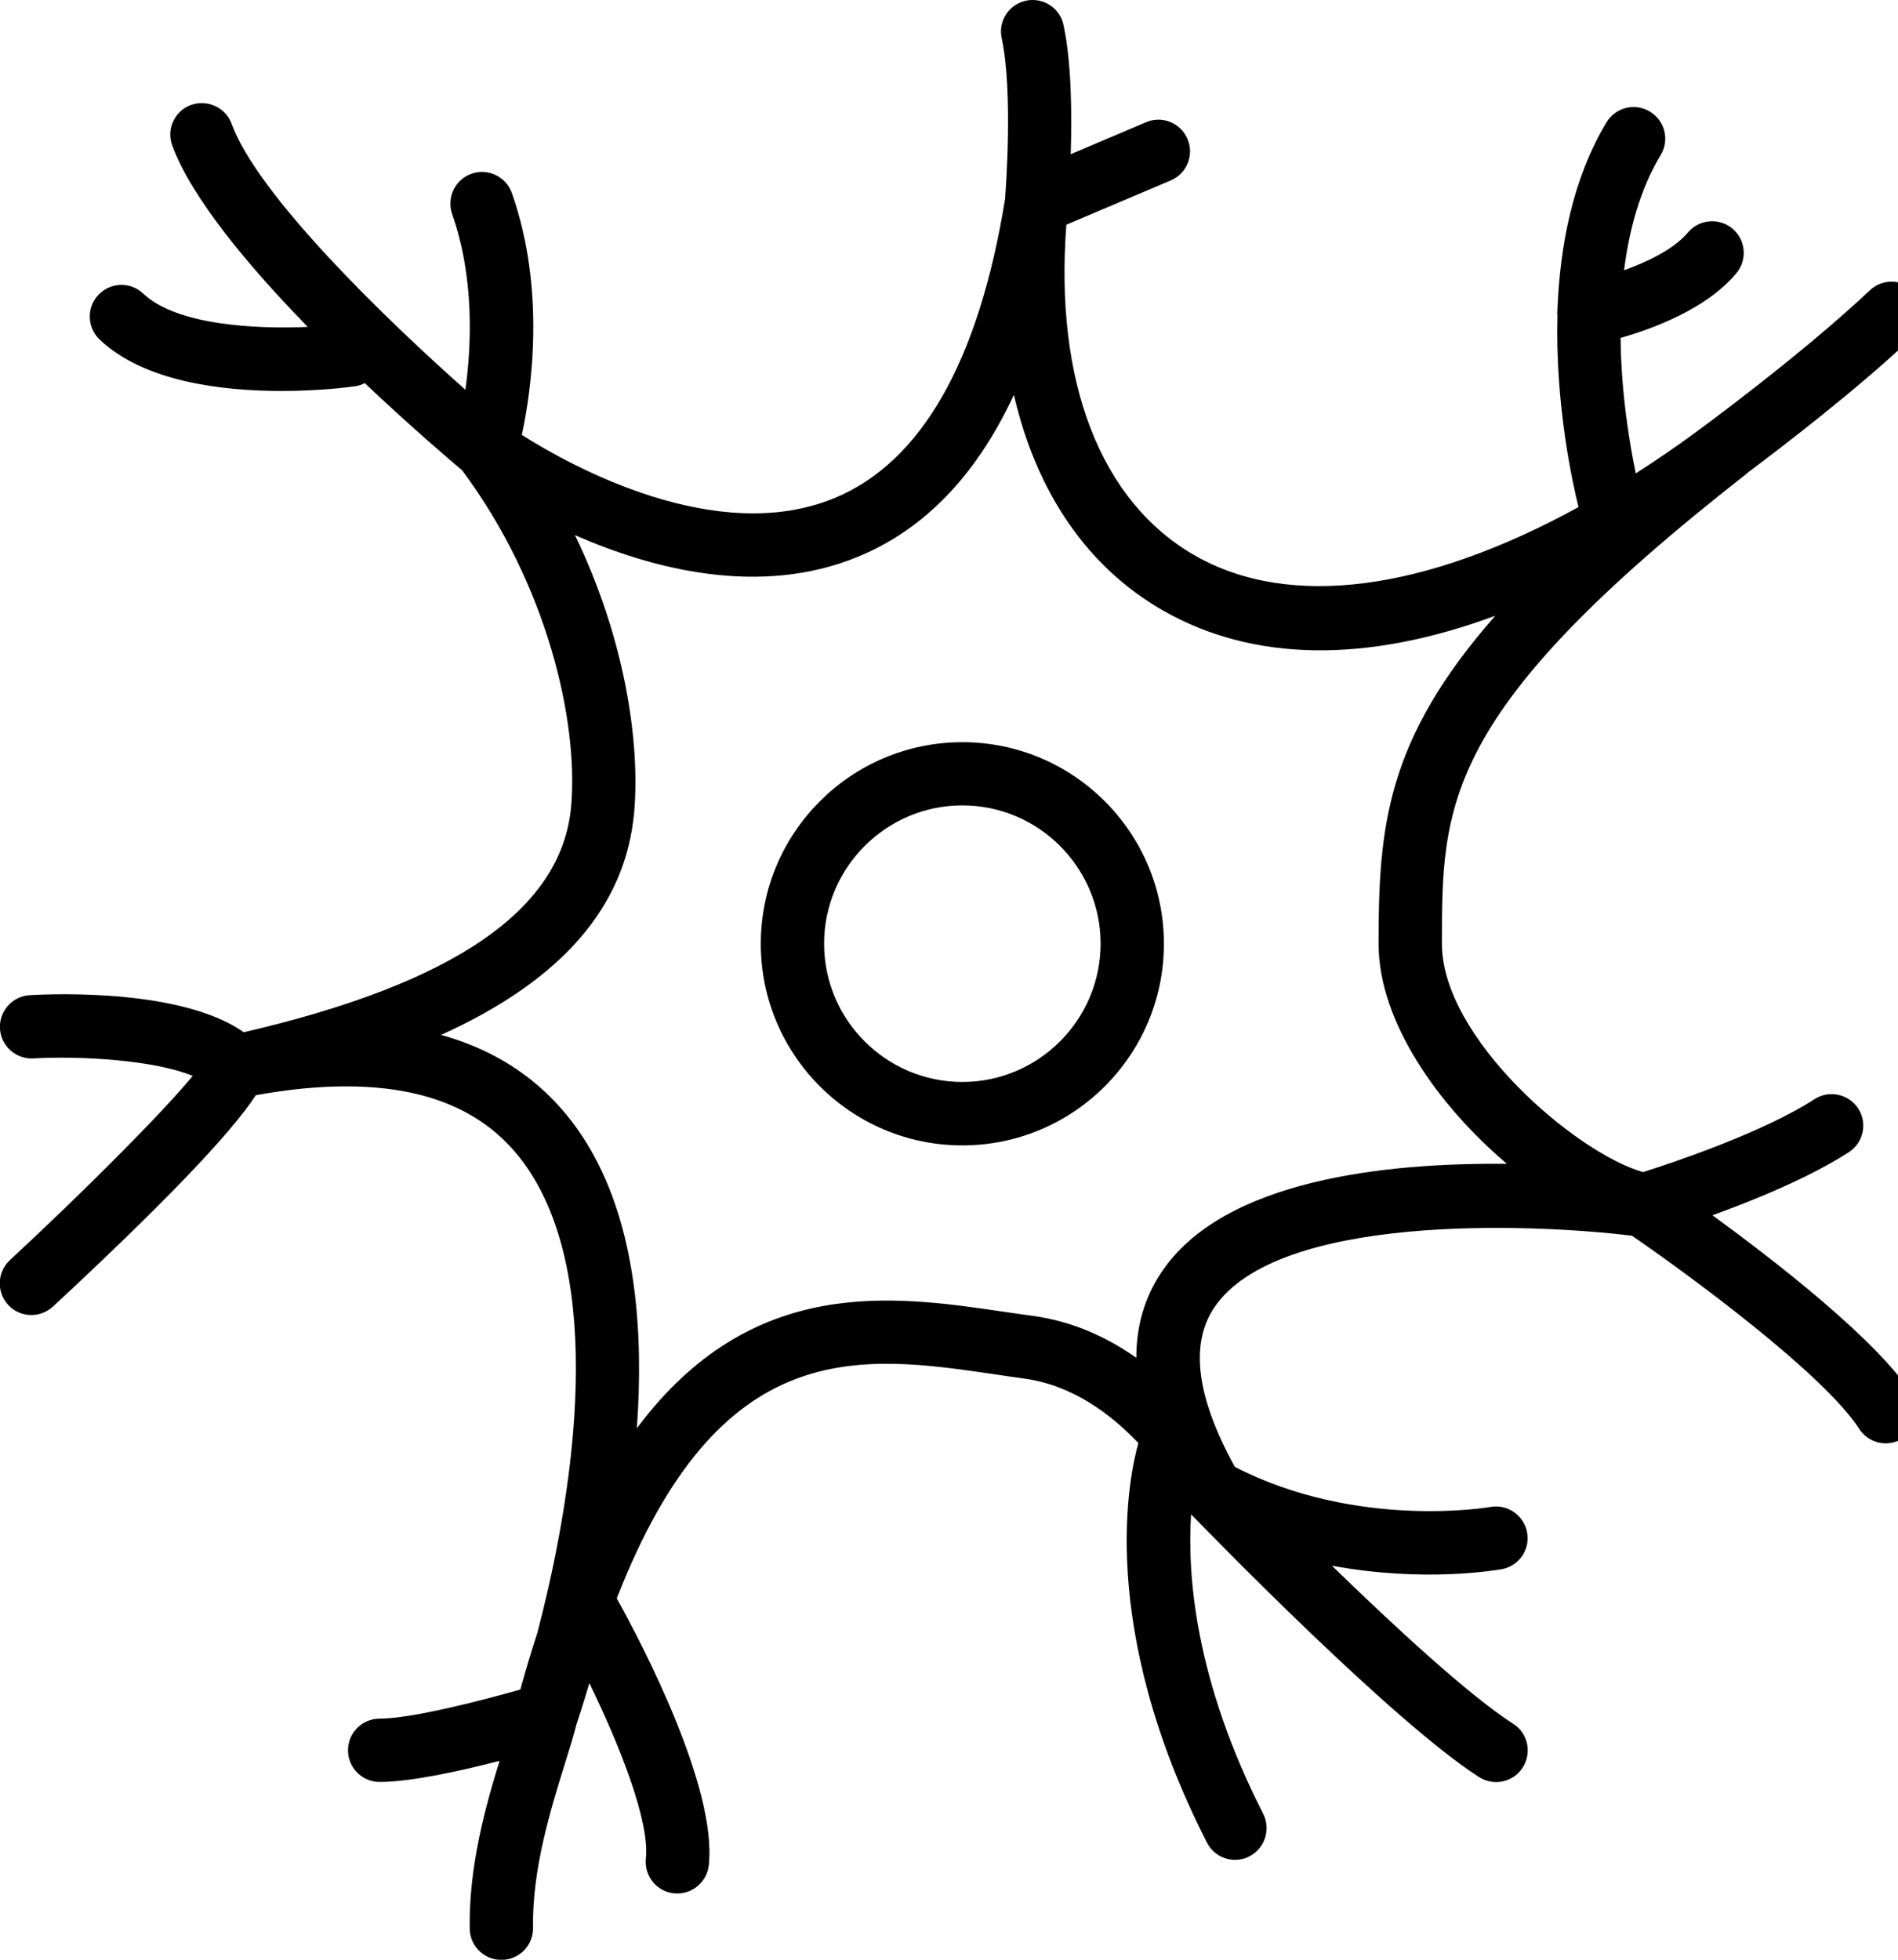 <!-- Generated by IcoMoon.io -->
<svg version="1.1" xmlns="http://www.w3.org/2000/svg" width="31" height="32" viewBox="0 0 31 32">
<path d="M15.718 12.119c-1.816 0-3.292 1.476-3.292 3.292s1.476 3.292 3.292 3.292 3.292-1.476 3.292-3.292-1.476-3.292-3.292-3.292zM15.718 17.667c-1.245 0-2.258-1.014-2.258-2.258s1.014-2.258 2.258-2.258 2.258 1.014 2.258 2.258-1.014 2.258-2.258 2.258z"></path>
<path d="M27.975 19.842c0.684-0.248 1.582-0.615 2.222-1.028 0.239-0.155 0.308-0.475 0.153-0.713s-0.475-0.308-0.713-0.153c-0.861 0.556-2.349 1.048-2.802 1.191-1.102-0.315-3.284-2.19-3.284-3.727 0-2.281 0-3.786 4.972-7.673 0.010-0.007 0.017-0.017 0.027-0.025 0.524-0.391 1.769-1.341 2.701-2.222 0.207-0.197 0.216-0.522 0.022-0.731-0.197-0.207-0.522-0.216-0.731-0.022-1.137 1.073-2.832 2.31-2.849 2.322 0 0 0 0-0.002 0.002-0.327 0.239-0.654 0.463-0.974 0.667-0.096-0.463-0.239-1.289-0.248-2.212 0.526-0.15 1.405-0.472 1.892-1.058 0.182-0.219 0.153-0.544-0.066-0.728-0.219-0.182-0.544-0.153-0.728 0.066-0.224 0.268-0.652 0.475-1.041 0.615 0.084-0.664 0.261-1.321 0.598-1.882 0.148-0.244 0.069-0.561-0.177-0.709-0.244-0.148-0.561-0.069-0.709 0.177-0.554 0.923-0.76 2.025-0.8 3.056-0.002 0.030-0.005 0.061 0 0.091-0.039 1.461 0.248 2.751 0.344 3.134-2.505 1.373-4.719 1.673-6.264 0.792-1.543-0.881-2.298-2.839-2.101-5.403l1.705-0.723c0.263-0.111 0.386-0.416 0.273-0.677-0.111-0.263-0.416-0.386-0.677-0.273l-1.23 0.522c0.020-0.635 0.015-1.493-0.118-2.111-0.059-0.278-0.332-0.455-0.613-0.396-0.278 0.059-0.458 0.335-0.396 0.613 0.185 0.868 0.069 2.433 0.054 2.63-0.431 2.655-1.37 4.296-2.79 4.881-1.924 0.792-4.298-0.524-5.102-1.033 0.155-0.721 0.396-2.359-0.162-3.949-0.094-0.268-0.389-0.411-0.659-0.317-0.268 0.094-0.411 0.389-0.317 0.659 0.364 1.041 0.317 2.143 0.216 2.869-1.301-1.154-3.388-3.169-3.818-4.342-0.098-0.268-0.396-0.403-0.664-0.308-0.268 0.098-0.406 0.396-0.305 0.664 0.317 0.859 1.25 1.973 2.212 2.96-0.856 0.037-2.14-0.027-2.687-0.544-0.207-0.197-0.534-0.187-0.731 0.020s-0.187 0.534 0.020 0.731c0.731 0.694 2.015 0.839 2.969 0.839 0.608 0 1.083-0.059 1.198-0.076 0.059-0.007 0.113-0.027 0.162-0.052 0.763 0.721 1.407 1.269 1.594 1.427 1.388 1.867 1.894 4.086 1.779 5.467-0.14 1.693-1.894 2.905-5.348 3.705-1.006-0.704-3.063-0.63-3.496-0.605-0.285 0.017-0.502 0.261-0.487 0.546 0.017 0.285 0.261 0.502 0.544 0.487 0.777-0.044 1.978 0.027 2.605 0.285-0.512 0.622-1.821 1.929-2.987 3.009-0.209 0.194-0.221 0.522-0.027 0.731 0.101 0.111 0.241 0.165 0.379 0.165 0.125 0 0.251-0.047 0.352-0.138 1.791-1.663 2.901-2.819 3.314-3.452 1.063-0.192 1.976-0.192 2.711 0.002 0.868 0.229 1.493 0.721 1.912 1.498 1.107 2.057 0.443 5.494-0.027 7.285-0.096 0.29-0.187 0.6-0.276 0.92-0.635 0.18-1.774 0.475-2.298 0.475-0.285 0-0.517 0.231-0.517 0.517s0.231 0.517 0.517 0.517c0.509 0 1.324-0.18 1.958-0.344-0.236 0.763-0.504 1.739-0.487 2.743 0.005 0.283 0.236 0.507 0.517 0.507h0.010c0.285-0.005 0.512-0.241 0.507-0.526-0.017-0.955 0.293-1.948 0.519-2.674 0.079-0.251 0.145-0.467 0.192-0.652 0.025-0.074 0.103-0.31 0.209-0.667 0.507 1.041 0.987 2.261 0.923 2.864-0.030 0.283 0.175 0.539 0.46 0.568 0.020 0 0.037 0.002 0.054 0.002 0.261 0 0.485-0.197 0.514-0.463 0.135-1.269-1.085-3.602-1.503-4.355 1.678-4.315 3.961-3.983 6.18-3.658 0.162 0.025 0.32 0.047 0.477 0.069 0.785 0.106 1.417 0.583 1.862 1.053-0.143 0.499-0.694 2.967 1.119 6.522 0.091 0.18 0.273 0.283 0.46 0.283 0.079 0 0.16-0.017 0.234-0.057 0.253-0.13 0.354-0.44 0.226-0.694-1.117-2.19-1.242-3.909-1.178-4.891 0.322 0.332 3.297 3.39 4.704 4.291 0.086 0.054 0.182 0.081 0.278 0.081 0.17 0 0.337-0.084 0.435-0.239 0.153-0.241 0.084-0.561-0.157-0.713-0.723-0.463-1.961-1.609-2.96-2.581 1.506 0.28 2.704 0.069 2.775 0.057 0.28-0.052 0.465-0.32 0.413-0.6s-0.32-0.467-0.6-0.416c-0.022 0.005-2.175 0.372-4.17-0.652-0.002-0.005-0.005-0.010-0.010-0.015-0.617-1.122-0.731-1.99-0.332-2.586 1.028-1.538 5.162-1.38 6.825-1.176 0.92 0.632 3.122 2.246 3.712 3.154 0.098 0.153 0.266 0.236 0.433 0.236 0.096 0 0.194-0.027 0.28-0.084 0.239-0.155 0.308-0.475 0.15-0.716-0.583-0.898-2.236-2.177-3.255-2.92zM18.971 20.772c-0.276 0.413-0.413 0.881-0.411 1.4-0.47-0.332-1.038-0.598-1.695-0.686-0.153-0.020-0.308-0.044-0.465-0.066-1.821-0.268-4.126-0.605-5.998 1.902 0.111-1.543-0.012-3.171-0.689-4.428-0.546-1.014-1.39-1.685-2.509-1.995 1.988-0.9 3.026-2.111 3.156-3.661 0.091-1.1-0.14-2.783-0.969-4.5 1.262 0.554 3.016 1.014 4.62 0.354 1.085-0.445 1.939-1.331 2.549-2.645 0.367 1.592 1.201 2.819 2.443 3.526 1.471 0.839 3.329 0.856 5.42 0.081-1.786 2.030-1.907 3.454-1.907 5.356 0 1.272 0.974 2.642 2.096 3.594-1.976-0.020-4.63 0.256-5.641 1.769z"></path>
</svg>
